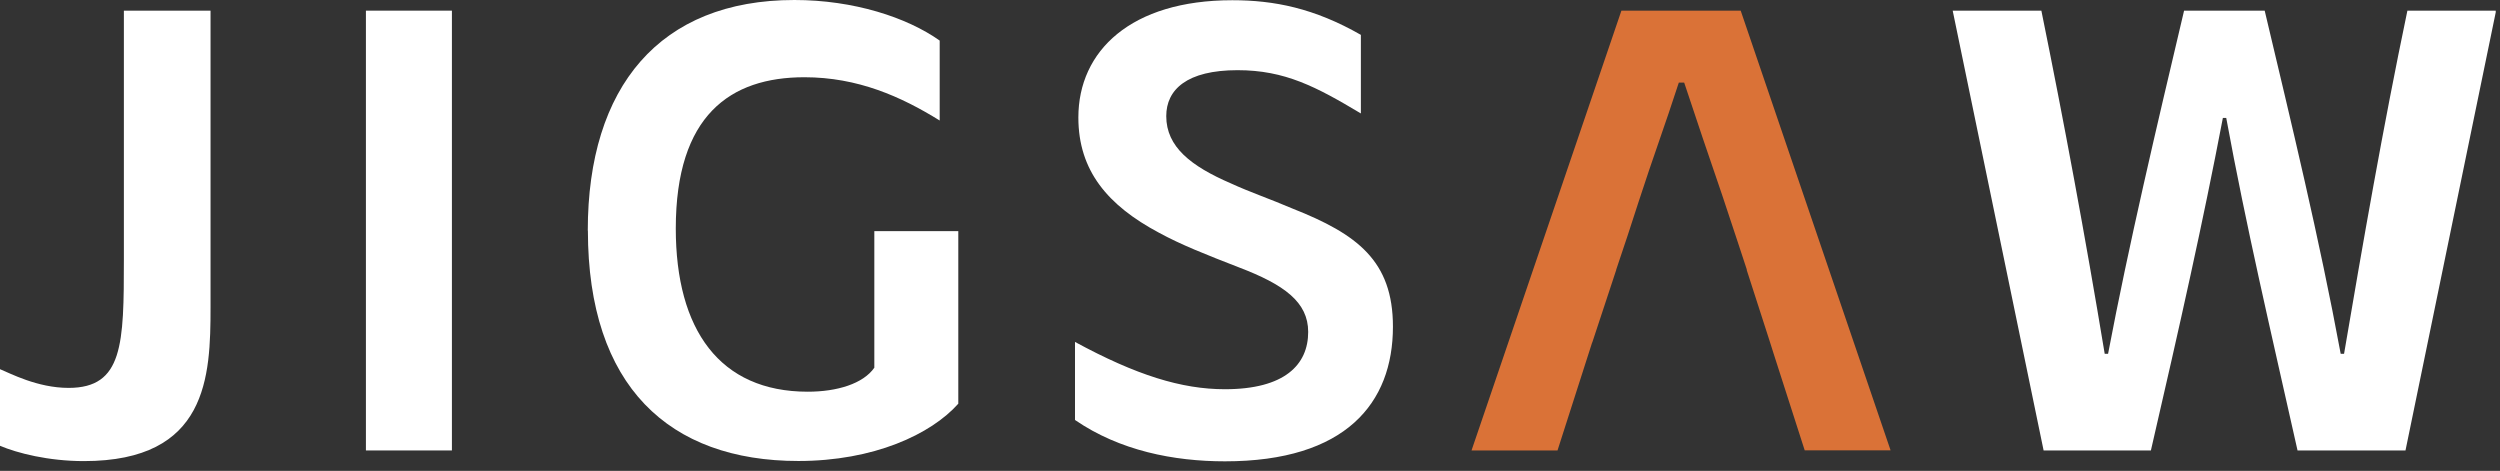 <?xml version="1.0" encoding="UTF-8"?> <svg xmlns="http://www.w3.org/2000/svg" width="223" height="42" viewBox="0 0 223 42" fill="none"><rect x="0" y="0" width="223" height="42" fill="#333333" stroke="none"/><g clip-path="url(#clip0_125_210)"><path d="M0 39.76V32.93C0.89 33.29 3.33 34.6 6.12 34.6C10.99 34.6 11.05 30.68 11.05 23.13V0.95H18.78V27.4C18.78 33.58 18.54 41.13 7.48 41.13C4.33 41.13 1.54 40.42 -0.01 39.76H0Z" fill="white"></path><path d="M32.64 0.95H40.31V40.18H32.64V0.95Z" fill="white"></path><path d="M52.43 20.57C52.43 7.73 58.85 0 70.86 0C76.15 0 80.9 1.55 83.82 3.62V10.75C80.37 8.61 76.51 6.89 71.75 6.89C65.15 6.89 60.28 10.28 60.28 20.38C60.28 29.42 64.2 34.94 72.05 34.94C74.67 34.94 76.99 34.23 77.99 32.8V20.62H85.48V36.01C83.04 38.75 77.93 41.12 71.22 41.12C59.69 41.12 52.44 34.46 52.44 20.56L52.43 20.57Z" fill="white"></path><path d="M95.89 37.45V30.5C101.36 33.469 105.4 34.719 109.26 34.719C114.61 34.719 116.69 32.52 116.69 29.61C116.69 26.939 114.55 25.39 110.51 23.849C107.6 22.72 105.34 21.829 103.38 20.759C98.81 18.32 96.19 15.229 96.19 10.479C96.19 4.54 100.88 0.02 109.92 0.02C113.66 0.02 117.23 0.73 121.39 3.11V10.12C117.41 7.74 114.62 6.26 110.39 6.26C105.87 6.26 104.03 7.99 104.03 10.36C104.03 13.1 106.23 14.819 109.8 16.36C111.47 17.13 113.25 17.73 115.33 18.619C121.04 20.88 124.25 23.25 124.25 29.14C124.25 35.969 120.03 41.15 109.27 41.15C104.69 41.15 99.88 40.2 95.9 37.469L95.89 37.45Z" fill="white"></path><path d="M174.18 0.95H182.09C184.11 10.88 186.01 21.1 187.74 31.56H188.04C189.89 21.81 192.32 11.53 194.82 0.95H202.01C204.39 10.99 206.89 21.28 208.79 31.56H209.09C210.76 21.75 212.54 11.47 214.74 0.95H222.65L214.57 40.18H204.94C202.5 29.3 200.36 20.21 198.58 10.52H198.28C196.5 19.85 194.48 28.83 191.86 40.18H182.29L174.18 0.95Z" fill="white"></path><path d="M155.27 0.95H144.63L131.26 40.18H138.93L142.02 30.55H142.03L144.17 24.07H144.16C144.87 21.99 145.53 19.97 146.18 17.95C147.43 14.09 148.5 11.23 149.75 7.37H150.23C151.36 10.76 152.43 13.97 153.62 17.41L155.05 21.72L155.82 24.06H155.8L157.89 30.54L158.19 31.49L160.98 40.17H168.64L155.27 0.95Z" fill="#DA7237"></path></g><defs><clipPath id="clip0_125_210"><rect width="222.62" height="41.13" fill="white"></rect></clipPath></defs></svg> 